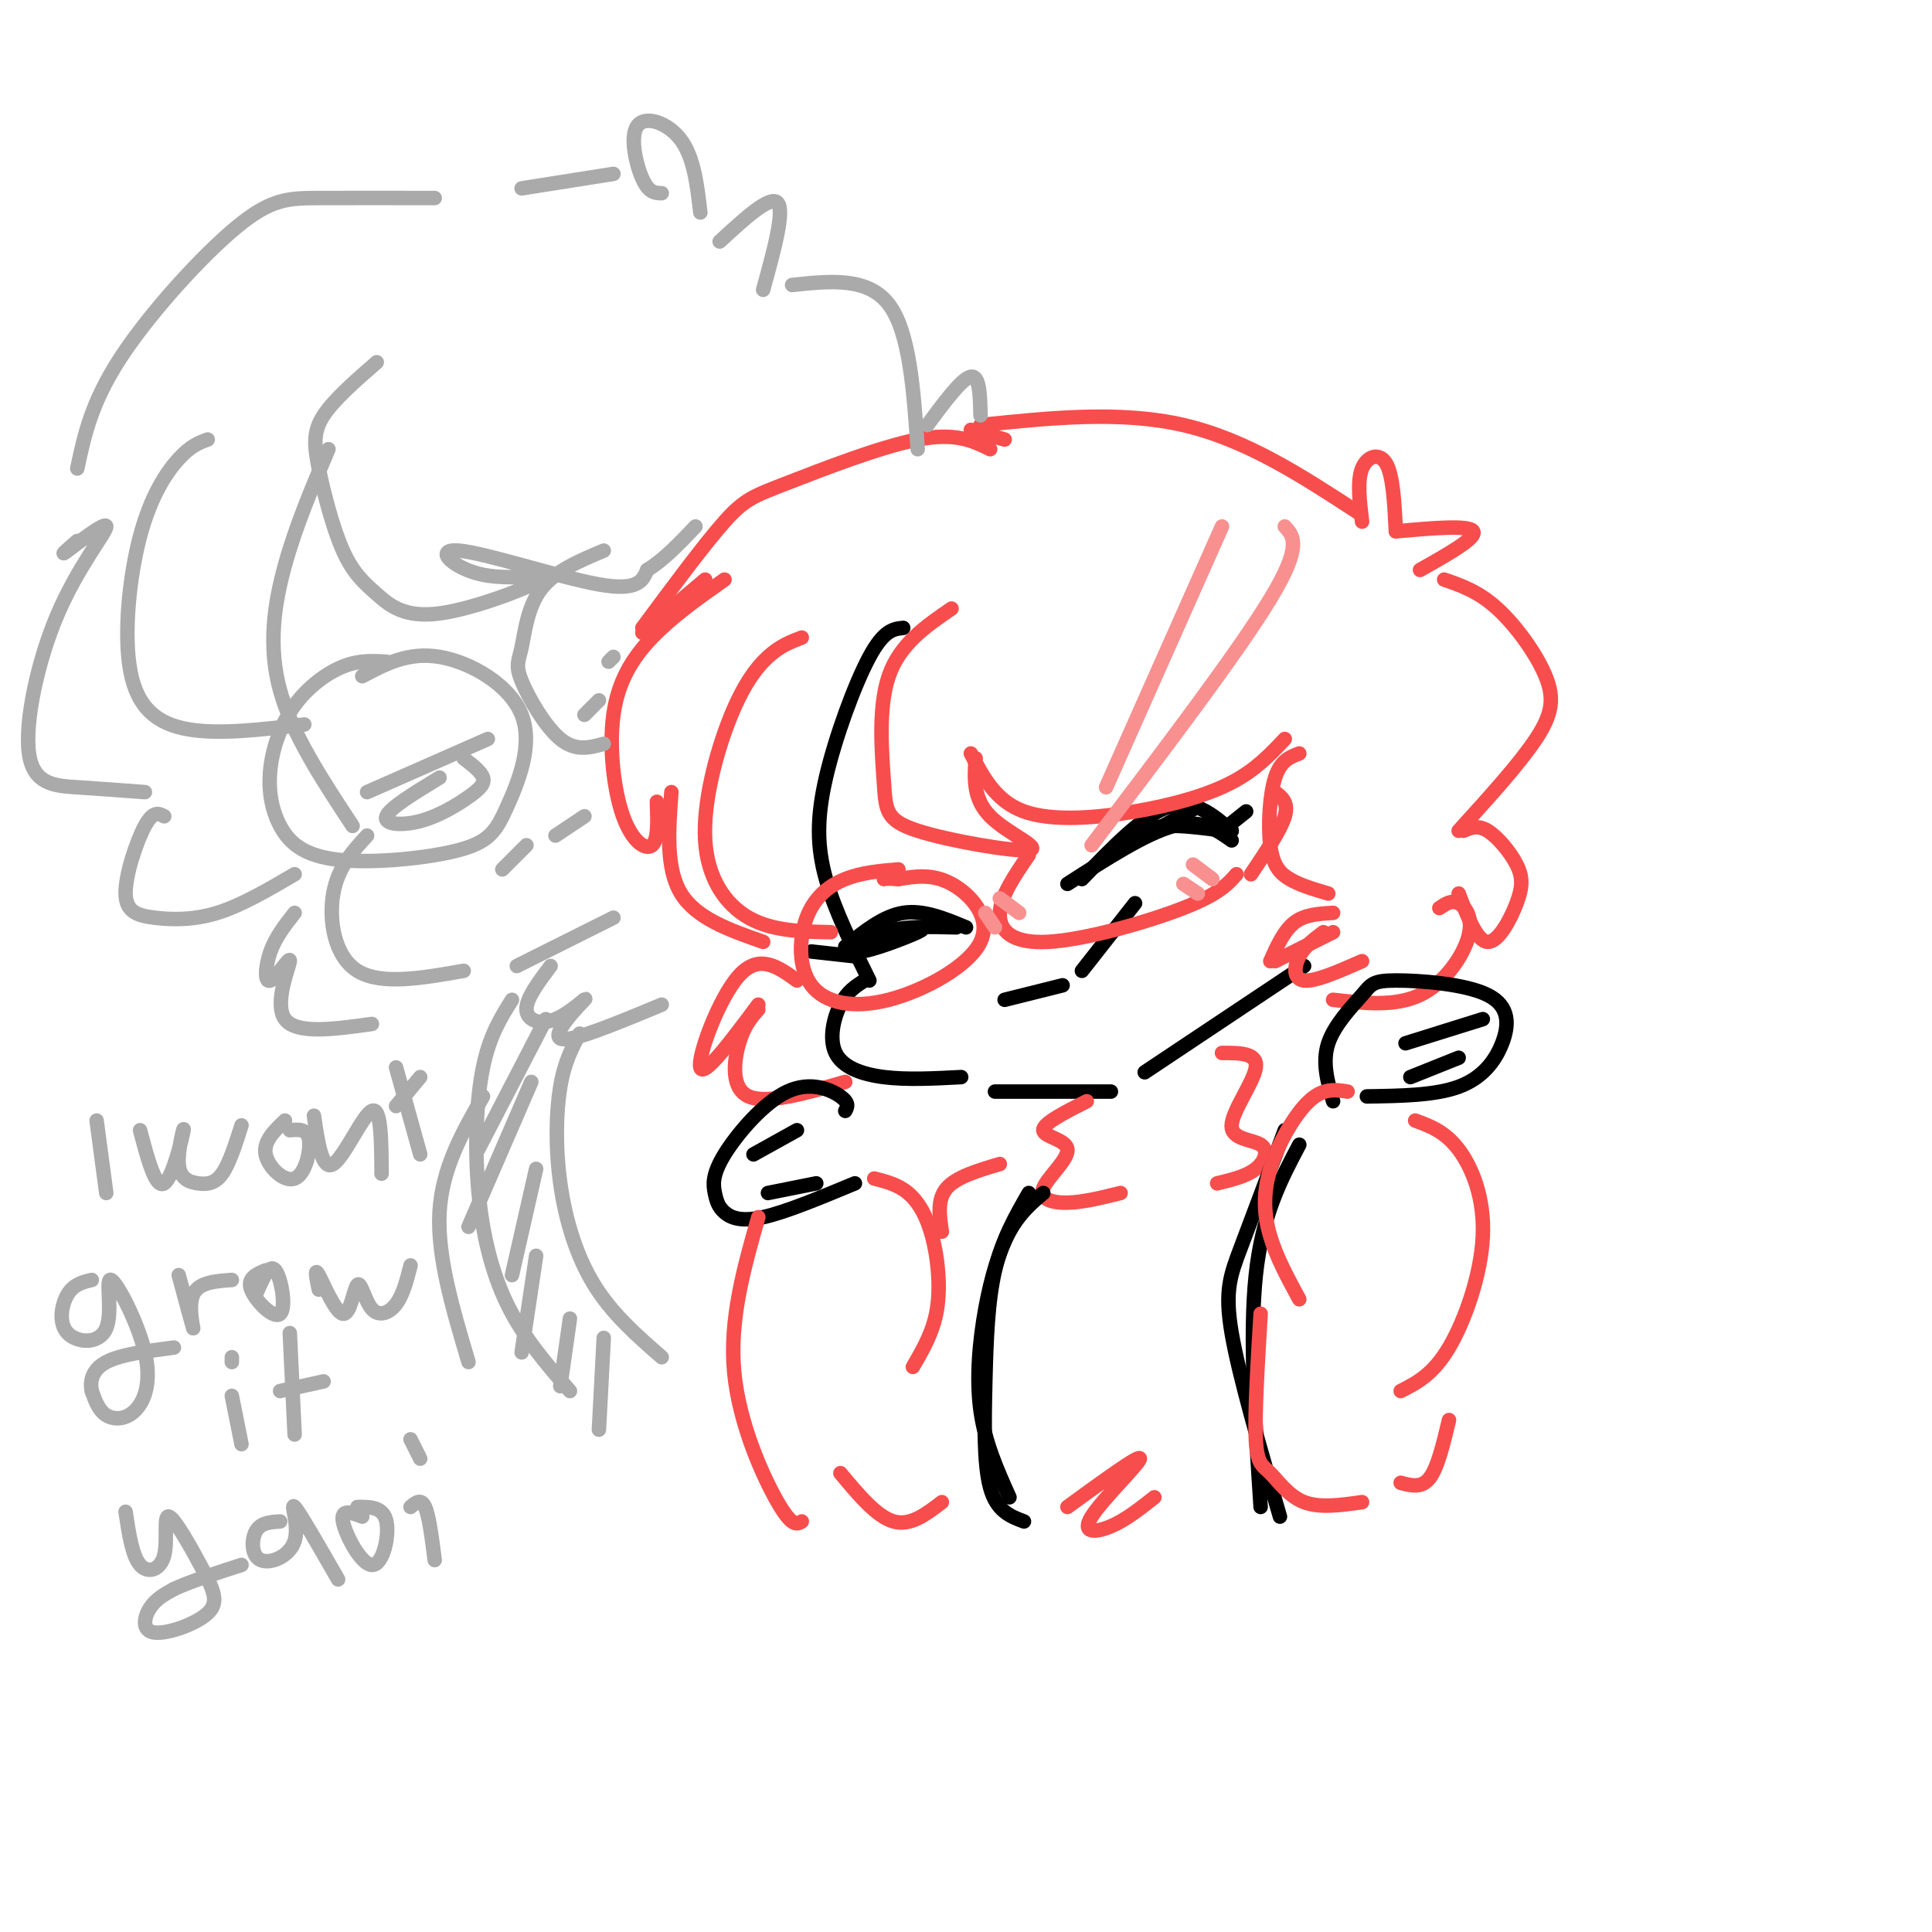 <svg viewBox='0 0 400 400' version='1.1' xmlns='http://www.w3.org/2000/svg' xmlns:xlink='http://www.w3.org/1999/xlink'><g fill='none' stroke='rgb(0,0,0)' stroke-width='3' stroke-linecap='round' stroke-linejoin='round'><path d='M187,130c-1.994,0.208 -3.988,0.417 -7,6c-3.012,5.583 -7.042,16.542 -9,25c-1.958,8.458 -1.845,14.417 0,21c1.845,6.583 5.423,13.792 9,21'/><path d='M179,203c-1.798,1.131 -3.595,2.262 -5,5c-1.405,2.738 -2.417,7.083 -1,10c1.417,2.917 5.262,4.405 10,5c4.738,0.595 10.369,0.298 16,0'/><path d='M206,226c0.000,0.000 24.000,0.000 24,0'/><path d='M237,222c0.000,0.000 33.000,-22.000 33,-22'/><path d='M208,207c0.000,0.000 12.000,-3.000 12,-3'/><path d='M224,201c0.000,0.000 11.000,-14.000 11,-14'/><path d='M221,183c8.167,-5.250 16.333,-10.500 22,-12c5.667,-1.500 8.833,0.750 12,3'/><path d='M224,182c6.417,-6.667 12.833,-13.333 18,-15c5.167,-1.667 9.083,1.667 13,5'/><path d='M255,172c-0.467,0.378 -8.133,-1.178 -13,-1c-4.867,0.178 -6.933,2.089 -9,4'/><path d='M253,172c0.000,0.000 5.000,-4.000 5,-4'/><path d='M239,172c0.000,0.000 9.000,-5.000 9,-5'/><path d='M175,196c3.917,-3.167 7.833,-6.333 12,-7c4.167,-0.667 8.583,1.167 13,3'/><path d='M198,192c-5.399,-0.149 -10.798,-0.298 -15,1c-4.202,1.298 -7.208,4.042 -5,4c2.208,-0.042 9.631,-2.869 12,-4c2.369,-1.131 -0.315,-0.565 -3,0'/><path d='M187,193c-1.833,0.333 -4.917,1.167 -8,2'/><path d='M177,198c0.000,0.000 -9.000,-1.000 -9,-1'/></g>
<g fill='none' stroke='rgb(248,77,77)' stroke-width='3' stroke-linecap='round' stroke-linejoin='round'><path d='M166,132c-2.249,0.853 -4.498,1.707 -7,4c-2.502,2.293 -5.258,6.027 -8,13c-2.742,6.973 -5.469,17.185 -5,25c0.469,7.815 4.134,13.233 9,16c4.866,2.767 10.933,2.884 17,3'/><path d='M197,126c-5.371,3.687 -10.743,7.374 -13,14c-2.257,6.626 -1.400,16.193 -1,22c0.400,5.807 0.344,7.856 7,10c6.656,2.144 20.023,4.385 23,4c2.977,-0.385 -4.435,-3.396 -8,-7c-3.565,-3.604 -3.282,-7.802 -3,-12'/><path d='M201,156c2.577,4.946 5.155,9.893 11,12c5.845,2.107 14.958,1.375 23,0c8.042,-1.375 15.012,-3.393 20,-6c4.988,-2.607 7.994,-5.804 11,-9'/><path d='M269,156c-1.929,0.720 -3.857,1.440 -5,5c-1.143,3.560 -1.500,9.958 -1,14c0.500,4.042 1.857,5.726 4,7c2.143,1.274 5.071,2.137 8,3'/><path d='M276,189c-2.917,0.167 -5.833,0.333 -8,2c-2.167,1.667 -3.583,4.833 -5,8'/><path d='M264,199c0.000,0.000 12.000,-6.000 12,-6'/><path d='M274,193c-1.956,1.467 -3.911,2.933 -5,5c-1.089,2.067 -1.311,4.733 1,5c2.311,0.267 7.156,-1.867 12,-4'/><path d='M303,172c1.472,-0.630 2.944,-1.260 5,0c2.056,1.260 4.695,4.410 6,7c1.305,2.590 1.274,4.620 0,8c-1.274,3.380 -3.793,8.108 -6,8c-2.207,-0.108 -4.104,-5.054 -6,-10'/><path d='M298,188c1.274,-0.863 2.548,-1.726 4,-1c1.452,0.726 3.083,3.042 2,7c-1.083,3.958 -4.881,9.560 -10,12c-5.119,2.440 -11.560,1.720 -18,1'/><path d='M302,172c6.304,-6.940 12.607,-13.881 16,-19c3.393,-5.119 3.875,-8.417 2,-13c-1.875,-4.583 -6.107,-10.452 -10,-14c-3.893,-3.548 -7.446,-4.774 -11,-6'/><path d='M294,118c5.917,-3.333 11.833,-6.667 11,-8c-0.833,-1.333 -8.417,-0.667 -16,0'/><path d='M289,110c-0.289,-5.778 -0.578,-11.556 -2,-14c-1.422,-2.444 -3.978,-1.556 -5,1c-1.022,2.556 -0.511,6.778 0,11'/><path d='M281,106c-11.500,-7.500 -23.000,-15.000 -36,-18c-13.000,-3.000 -27.500,-1.500 -42,0'/><path d='M201,89c0.000,0.000 7.000,2.000 7,2'/><path d='M205,93c-3.571,-1.756 -7.143,-3.512 -15,-2c-7.857,1.512 -20.000,6.292 -27,9c-7.000,2.708 -8.857,3.345 -13,8c-4.143,4.655 -10.571,13.327 -17,22'/><path d='M133,131c0.000,0.000 13.000,-11.000 13,-11'/><path d='M150,120c-5.419,3.834 -10.839,7.668 -15,12c-4.161,4.332 -7.064,9.161 -8,16c-0.936,6.839 0.094,15.687 2,21c1.906,5.313 4.687,7.089 6,6c1.313,-1.089 1.156,-5.045 1,-9'/><path d='M139,164c-0.583,7.917 -1.167,15.833 2,21c3.167,5.167 10.083,7.583 17,10'/><path d='M165,203c-3.911,-2.822 -7.822,-5.644 -12,-1c-4.178,4.644 -8.622,16.756 -8,19c0.622,2.244 6.311,-5.378 12,-13'/><path d='M157,209c-1.467,1.667 -2.933,3.333 -4,7c-1.067,3.667 -1.733,9.333 2,11c3.733,1.667 11.867,-0.667 20,-3'/><path d='M186,180c-3.799,0.320 -7.599,0.641 -11,2c-3.401,1.359 -6.404,3.757 -8,8c-1.596,4.243 -1.784,10.330 1,14c2.784,3.670 8.540,4.922 16,3c7.460,-1.922 16.624,-7.017 19,-12c2.376,-4.983 -2.035,-9.852 -6,-12c-3.965,-2.148 -7.482,-1.574 -11,-1'/><path d='M186,182c-2.333,-0.167 -2.667,-0.083 -3,0'/><path d='M213,177c-2.899,4.226 -5.798,8.452 -6,12c-0.202,3.548 2.292,6.417 10,6c7.708,-0.417 20.631,-4.119 28,-7c7.369,-2.881 9.185,-4.940 11,-7'/><path d='M259,181c3.083,-4.583 6.167,-9.167 7,-12c0.833,-2.833 -0.583,-3.917 -2,-5'/><path d='M225,228c-4.544,2.298 -9.088,4.596 -9,6c0.088,1.404 4.807,1.912 5,4c0.193,2.088 -4.140,5.754 -5,8c-0.860,2.246 1.754,3.070 5,3c3.246,-0.070 7.123,-1.035 11,-2'/><path d='M253,218c3.702,-0.005 7.404,-0.010 7,3c-0.404,3.010 -4.912,9.033 -5,12c-0.088,2.967 4.246,2.876 6,4c1.754,1.124 0.930,3.464 -1,5c-1.930,1.536 -4.965,2.268 -8,3'/></g>
<g fill='none' stroke='rgb(0,0,0)' stroke-width='3' stroke-linecap='round' stroke-linejoin='round'><path d='M276,228c-1.148,-4.038 -2.296,-8.076 -1,-12c1.296,-3.924 5.036,-7.735 7,-10c1.964,-2.265 2.153,-2.985 7,-3c4.847,-0.015 14.351,0.677 19,3c4.649,2.323 4.444,6.279 3,10c-1.444,3.721 -4.127,7.206 -9,9c-4.873,1.794 -11.937,1.897 -19,2'/><path d='M291,216c0.000,0.000 16.000,-5.000 16,-5'/><path d='M292,223c0.000,0.000 10.000,-4.000 10,-4'/><path d='M175,230c0.447,-0.818 0.894,-1.636 -1,-3c-1.894,-1.364 -6.128,-3.274 -11,-1c-4.872,2.274 -10.383,8.734 -13,13c-2.617,4.266 -2.341,6.339 -2,8c0.341,1.661 0.746,2.909 2,4c1.254,1.091 3.358,2.026 8,1c4.642,-1.026 11.821,-4.013 19,-7'/><path d='M156,239c0.000,0.000 9.000,-5.000 9,-5'/><path d='M159,247c0.000,0.000 10.000,-2.000 10,-2'/><path d='M216,247c-2.458,2.089 -4.917,4.179 -7,8c-2.083,3.821 -3.792,9.375 -5,16c-1.208,6.625 -1.917,14.321 -1,21c0.917,6.679 3.458,12.339 6,18'/><path d='M213,247c-2.744,4.774 -5.488,9.548 -7,16c-1.512,6.452 -1.792,14.583 -2,23c-0.208,8.417 -0.345,17.119 1,22c1.345,4.881 4.173,5.940 7,7'/><path d='M266,234c-3.356,8.978 -6.711,17.956 -9,24c-2.289,6.044 -3.511,9.156 -2,18c1.511,8.844 5.756,23.422 10,38'/><path d='M269,237c-3.833,7.250 -7.667,14.500 -9,27c-1.333,12.500 -0.167,30.250 1,48'/></g>
<g fill='none' stroke='rgb(248,77,77)' stroke-width='3' stroke-linecap='round' stroke-linejoin='round'><path d='M279,226c-2.512,-0.399 -5.024,-0.798 -8,2c-2.976,2.798 -6.417,8.792 -8,14c-1.583,5.208 -1.310,9.631 0,14c1.310,4.369 3.655,8.685 6,13'/><path d='M293,232c3.089,1.131 6.179,2.262 9,6c2.821,3.738 5.375,10.083 5,18c-0.375,7.917 -3.679,17.405 -7,23c-3.321,5.595 -6.661,7.298 -10,9'/><path d='M157,252c-3.000,10.600 -6.000,21.200 -5,32c1.000,10.800 6.000,21.800 9,27c3.000,5.200 4.000,4.600 5,4'/><path d='M181,244c2.452,0.625 4.905,1.250 7,3c2.095,1.750 3.833,4.625 5,9c1.167,4.375 1.762,10.250 1,15c-0.762,4.750 -2.881,8.375 -5,12'/><path d='M195,255c-0.500,-3.333 -1.000,-6.667 1,-9c2.000,-2.333 6.500,-3.667 11,-5'/><path d='M261,272c-0.625,10.375 -1.250,20.750 -1,26c0.250,5.250 1.375,5.375 3,7c1.625,1.625 3.750,4.750 7,6c3.250,1.250 7.625,0.625 12,0'/><path d='M290,307c2.167,0.583 4.333,1.167 6,-1c1.667,-2.167 2.833,-7.083 4,-12'/><path d='M174,305c3.750,4.500 7.500,9.000 11,10c3.500,1.000 6.750,-1.500 10,-4'/><path d='M221,312c7.536,-5.488 15.071,-10.976 15,-10c-0.071,0.976 -7.750,8.417 -10,12c-2.250,3.583 0.929,3.310 4,2c3.071,-1.310 6.036,-3.655 9,-6'/></g>
<g fill='none' stroke='rgb(170,170,170)' stroke-width='3' stroke-linecap='round' stroke-linejoin='round'><path d='M68,93c-3.356,7.867 -6.711,15.733 -9,24c-2.289,8.267 -3.511,16.933 -1,26c2.511,9.067 8.756,18.533 15,28'/><path d='M76,173c-3.022,3.289 -6.044,6.578 -7,12c-0.956,5.422 0.156,12.978 5,16c4.844,3.022 13.422,1.511 22,0'/><path d='M107,200c0.000,0.000 20.000,-10.000 20,-10'/><path d='M43,91c-1.748,0.630 -3.496,1.260 -6,4c-2.504,2.740 -5.764,7.590 -8,16c-2.236,8.410 -3.448,20.380 -2,28c1.448,7.620 5.557,10.892 12,12c6.443,1.108 15.222,0.054 24,-1'/><path d='M78,75c-4.426,3.859 -8.853,7.718 -11,11c-2.147,3.282 -2.015,5.987 -1,11c1.015,5.013 2.914,12.335 5,17c2.086,4.665 4.360,6.674 7,9c2.640,2.326 5.644,4.970 13,4c7.356,-0.970 19.062,-5.556 21,-7c1.938,-1.444 -5.893,0.252 -12,-1c-6.107,-1.252 -10.490,-5.452 -5,-5c5.490,0.452 20.854,5.558 29,7c8.146,1.442 9.073,-0.779 10,-3'/><path d='M134,118c3.333,-2.000 6.667,-5.500 10,-9'/><path d='M90,41c-8.881,-0.012 -17.762,-0.024 -24,0c-6.238,0.024 -9.833,0.083 -17,6c-7.167,5.917 -17.905,17.690 -24,27c-6.095,9.310 -7.548,16.155 -9,23'/><path d='M16,112c-1.991,1.737 -3.981,3.474 -2,2c1.981,-1.474 7.934,-6.157 8,-5c0.066,1.157 -5.756,8.156 -10,18c-4.244,9.844 -6.912,22.535 -6,29c0.912,6.465 5.403,6.704 10,7c4.597,0.296 9.298,0.648 14,1'/><path d='M34,169c-1.134,-0.593 -2.268,-1.187 -4,2c-1.732,3.187 -4.062,10.153 -4,14c0.062,3.847 2.517,4.574 6,5c3.483,0.426 7.995,0.550 13,-1c5.005,-1.550 10.502,-4.775 16,-8'/><path d='M108,39c0.000,0.000 19.000,-3.000 19,-3'/><path d='M137,40c-1.333,-0.024 -2.667,-0.048 -4,-3c-1.333,-2.952 -2.667,-8.833 -1,-11c1.667,-2.167 6.333,-0.619 9,3c2.667,3.619 3.333,9.310 4,15'/><path d='M149,50c5.250,-4.833 10.500,-9.667 12,-8c1.500,1.667 -0.750,9.833 -3,18'/><path d='M164,59c7.833,-0.833 15.667,-1.667 20,4c4.333,5.667 5.167,17.833 6,30'/><path d='M80,137c-2.827,-0.171 -5.653,-0.342 -9,1c-3.347,1.342 -7.214,4.195 -10,8c-2.786,3.805 -4.489,8.560 -5,13c-0.511,4.440 0.172,8.564 2,12c1.828,3.436 4.803,6.184 12,7c7.197,0.816 18.616,-0.301 25,-2c6.384,-1.699 7.732,-3.981 10,-9c2.268,-5.019 5.457,-12.774 3,-19c-2.457,-6.226 -10.559,-10.922 -17,-12c-6.441,-1.078 -11.220,1.461 -16,4'/><path d='M125,114c-5.091,2.140 -10.182,4.281 -13,8c-2.818,3.719 -3.364,9.018 -4,12c-0.636,2.982 -1.364,3.649 0,7c1.364,3.351 4.818,9.386 8,12c3.182,2.614 6.091,1.807 9,1'/><path d='M76,164c0.000,0.000 25.000,-11.000 25,-11'/><path d='M91,161c-5.169,3.142 -10.338,6.284 -11,8c-0.662,1.716 3.183,2.006 7,1c3.817,-1.006 7.604,-3.309 10,-5c2.396,-1.691 3.399,-2.769 3,-4c-0.399,-1.231 -2.199,-2.616 -4,-4'/><path d='M126,137c0.000,0.000 1.000,-1.000 1,-1'/><path d='M124,145c0.000,0.000 -3.000,3.000 -3,3'/><path d='M104,180c0.000,0.000 5.000,-5.000 5,-5'/><path d='M115,173c0.000,0.000 6.000,-4.000 6,-4'/><path d='M114,200c-2.537,3.381 -5.075,6.762 -5,9c0.075,2.238 2.762,3.332 6,2c3.238,-1.332 7.026,-5.089 6,-4c-1.026,1.089 -6.864,7.026 -5,8c1.864,0.974 11.432,-3.013 21,-7'/><path d='M106,207c-2.321,3.696 -4.643,7.393 -6,14c-1.357,6.607 -1.750,16.125 -1,25c0.750,8.875 2.643,17.107 6,24c3.357,6.893 8.179,12.446 13,18'/><path d='M61,189c-1.955,2.486 -3.911,4.973 -5,8c-1.089,3.027 -1.313,6.595 0,6c1.313,-0.595 4.161,-5.352 4,-4c-0.161,1.352 -3.332,8.815 -1,12c2.332,3.185 10.166,2.093 18,1'/><path d='M120,214c-1.565,2.923 -3.131,5.845 -4,11c-0.869,5.155 -1.042,12.542 0,20c1.042,7.458 3.298,14.988 7,21c3.702,6.012 8.851,10.506 14,15'/><path d='M20,232c0.000,0.000 2.000,15.000 2,15'/><path d='M29,234c1.606,6.075 3.213,12.150 5,11c1.787,-1.150 3.755,-9.524 4,-11c0.245,-1.476 -1.233,3.944 -1,7c0.233,3.056 2.178,3.746 4,4c1.822,0.254 3.521,0.073 5,-2c1.479,-2.073 2.740,-6.036 4,-10'/><path d='M59,232c-2.256,2.167 -4.512,4.333 -4,7c0.512,2.667 3.792,5.833 6,5c2.208,-0.833 3.345,-5.667 3,-8c-0.345,-2.333 -2.173,-2.167 -4,-2'/><path d='M65,231c0.844,5.733 1.689,11.467 4,10c2.311,-1.467 6.089,-10.133 8,-11c1.911,-0.867 1.956,6.067 2,13'/><path d='M82,221c0.000,0.000 5.000,18.000 5,18'/><path d='M82,229c0.000,0.000 5.000,-6.000 5,-6'/><path d='M19,265c-1.863,0.439 -3.726,0.878 -5,3c-1.274,2.122 -1.959,5.928 0,8c1.959,2.072 6.561,2.412 8,-1c1.439,-3.412 -0.286,-10.574 1,-10c1.286,0.574 5.582,8.886 7,15c1.418,6.114 -0.041,10.031 -2,12c-1.959,1.969 -4.417,1.991 -6,1c-1.583,-0.991 -2.292,-2.996 -3,-5'/><path d='M19,288c-0.422,-1.978 0.022,-4.422 3,-6c2.978,-1.578 8.489,-2.289 14,-3'/><path d='M37,264c1.444,5.356 2.889,10.711 3,11c0.111,0.289 -1.111,-4.489 0,-7c1.111,-2.511 4.556,-2.756 8,-3'/><path d='M55,263c-1.952,0.827 -3.905,1.655 -3,4c0.905,2.345 4.667,6.208 6,5c1.333,-1.208 0.238,-7.488 -1,-9c-1.238,-1.512 -2.619,1.744 -4,5'/><path d='M66,267c-0.490,-2.395 -0.980,-4.791 0,-3c0.980,1.791 3.431,7.767 5,8c1.569,0.233 2.256,-5.278 3,-6c0.744,-0.722 1.547,3.344 3,5c1.453,1.656 3.558,0.902 5,-1c1.442,-1.902 2.221,-4.951 3,-8'/><path d='M48,289c0.000,0.000 2.000,10.000 2,10'/><path d='M48,282c0.000,0.000 0.000,-1.000 0,-1'/><path d='M60,276c0.000,0.000 1.000,21.000 1,21'/><path d='M58,288c0.000,0.000 9.000,-2.000 9,-2'/><path d='M26,313c0.683,4.560 1.367,9.120 3,11c1.633,1.880 4.216,1.079 5,-2c0.784,-3.079 -0.231,-8.438 1,-8c1.231,0.438 4.708,6.673 7,11c2.292,4.327 3.398,6.748 1,9c-2.398,2.252 -8.299,4.337 -11,4c-2.701,-0.337 -2.200,-3.096 -1,-5c1.200,-1.904 3.100,-2.952 5,-4'/><path d='M36,329c3.167,-1.500 8.583,-3.250 14,-5'/><path d='M58,315c-2.000,0.124 -4.000,0.249 -5,2c-1.000,1.751 -1.000,5.129 1,6c2.000,0.871 6.000,-0.766 7,-4c1.000,-3.234 -1.000,-8.067 0,-7c1.000,1.067 5.000,8.033 9,15'/><path d='M75,314c-2.244,-0.845 -4.488,-1.690 -4,1c0.488,2.690 3.708,8.917 6,9c2.292,0.083 3.655,-5.976 3,-9c-0.655,-3.024 -3.327,-3.012 -6,-3'/><path d='M85,312c1.083,-0.917 2.167,-1.833 3,0c0.833,1.833 1.417,6.417 2,11'/><path d='M87,302c0.000,0.000 -2.000,-4.000 -2,-4'/><path d='M100,227c-4.250,7.417 -8.500,14.833 -9,24c-0.500,9.167 2.750,20.083 6,31'/><path d='M113,211c0.000,0.000 -14.000,27.000 -14,27'/><path d='M110,224c0.000,0.000 -13.000,30.000 -13,30'/><path d='M111,242c0.000,0.000 -5.000,22.000 -5,22'/><path d='M111,260c0.000,0.000 -3.000,20.000 -3,20'/><path d='M118,273c0.000,0.000 -2.000,14.000 -2,14'/><path d='M125,277c0.000,0.000 -1.000,19.000 -1,19'/><path d='M192,88c3.583,-4.833 7.167,-9.667 9,-10c1.833,-0.333 1.917,3.833 2,8'/></g>
<g fill='none' stroke='rgb(249,144,144)' stroke-width='3' stroke-linecap='round' stroke-linejoin='round'><path d='M226,175c15.167,-20.000 30.333,-40.000 37,-51c6.667,-11.000 4.833,-13.000 3,-15'/><path d='M229,163c0.000,0.000 24.000,-54.000 24,-54'/><path d='M245,183c0.000,0.000 3.000,2.000 3,2'/><path d='M247,179c0.000,0.000 4.000,3.000 4,3'/><path d='M204,189c0.000,0.000 2.000,3.000 2,3'/><path d='M207,186c0.000,0.000 4.000,3.000 4,3'/></g>
</svg>